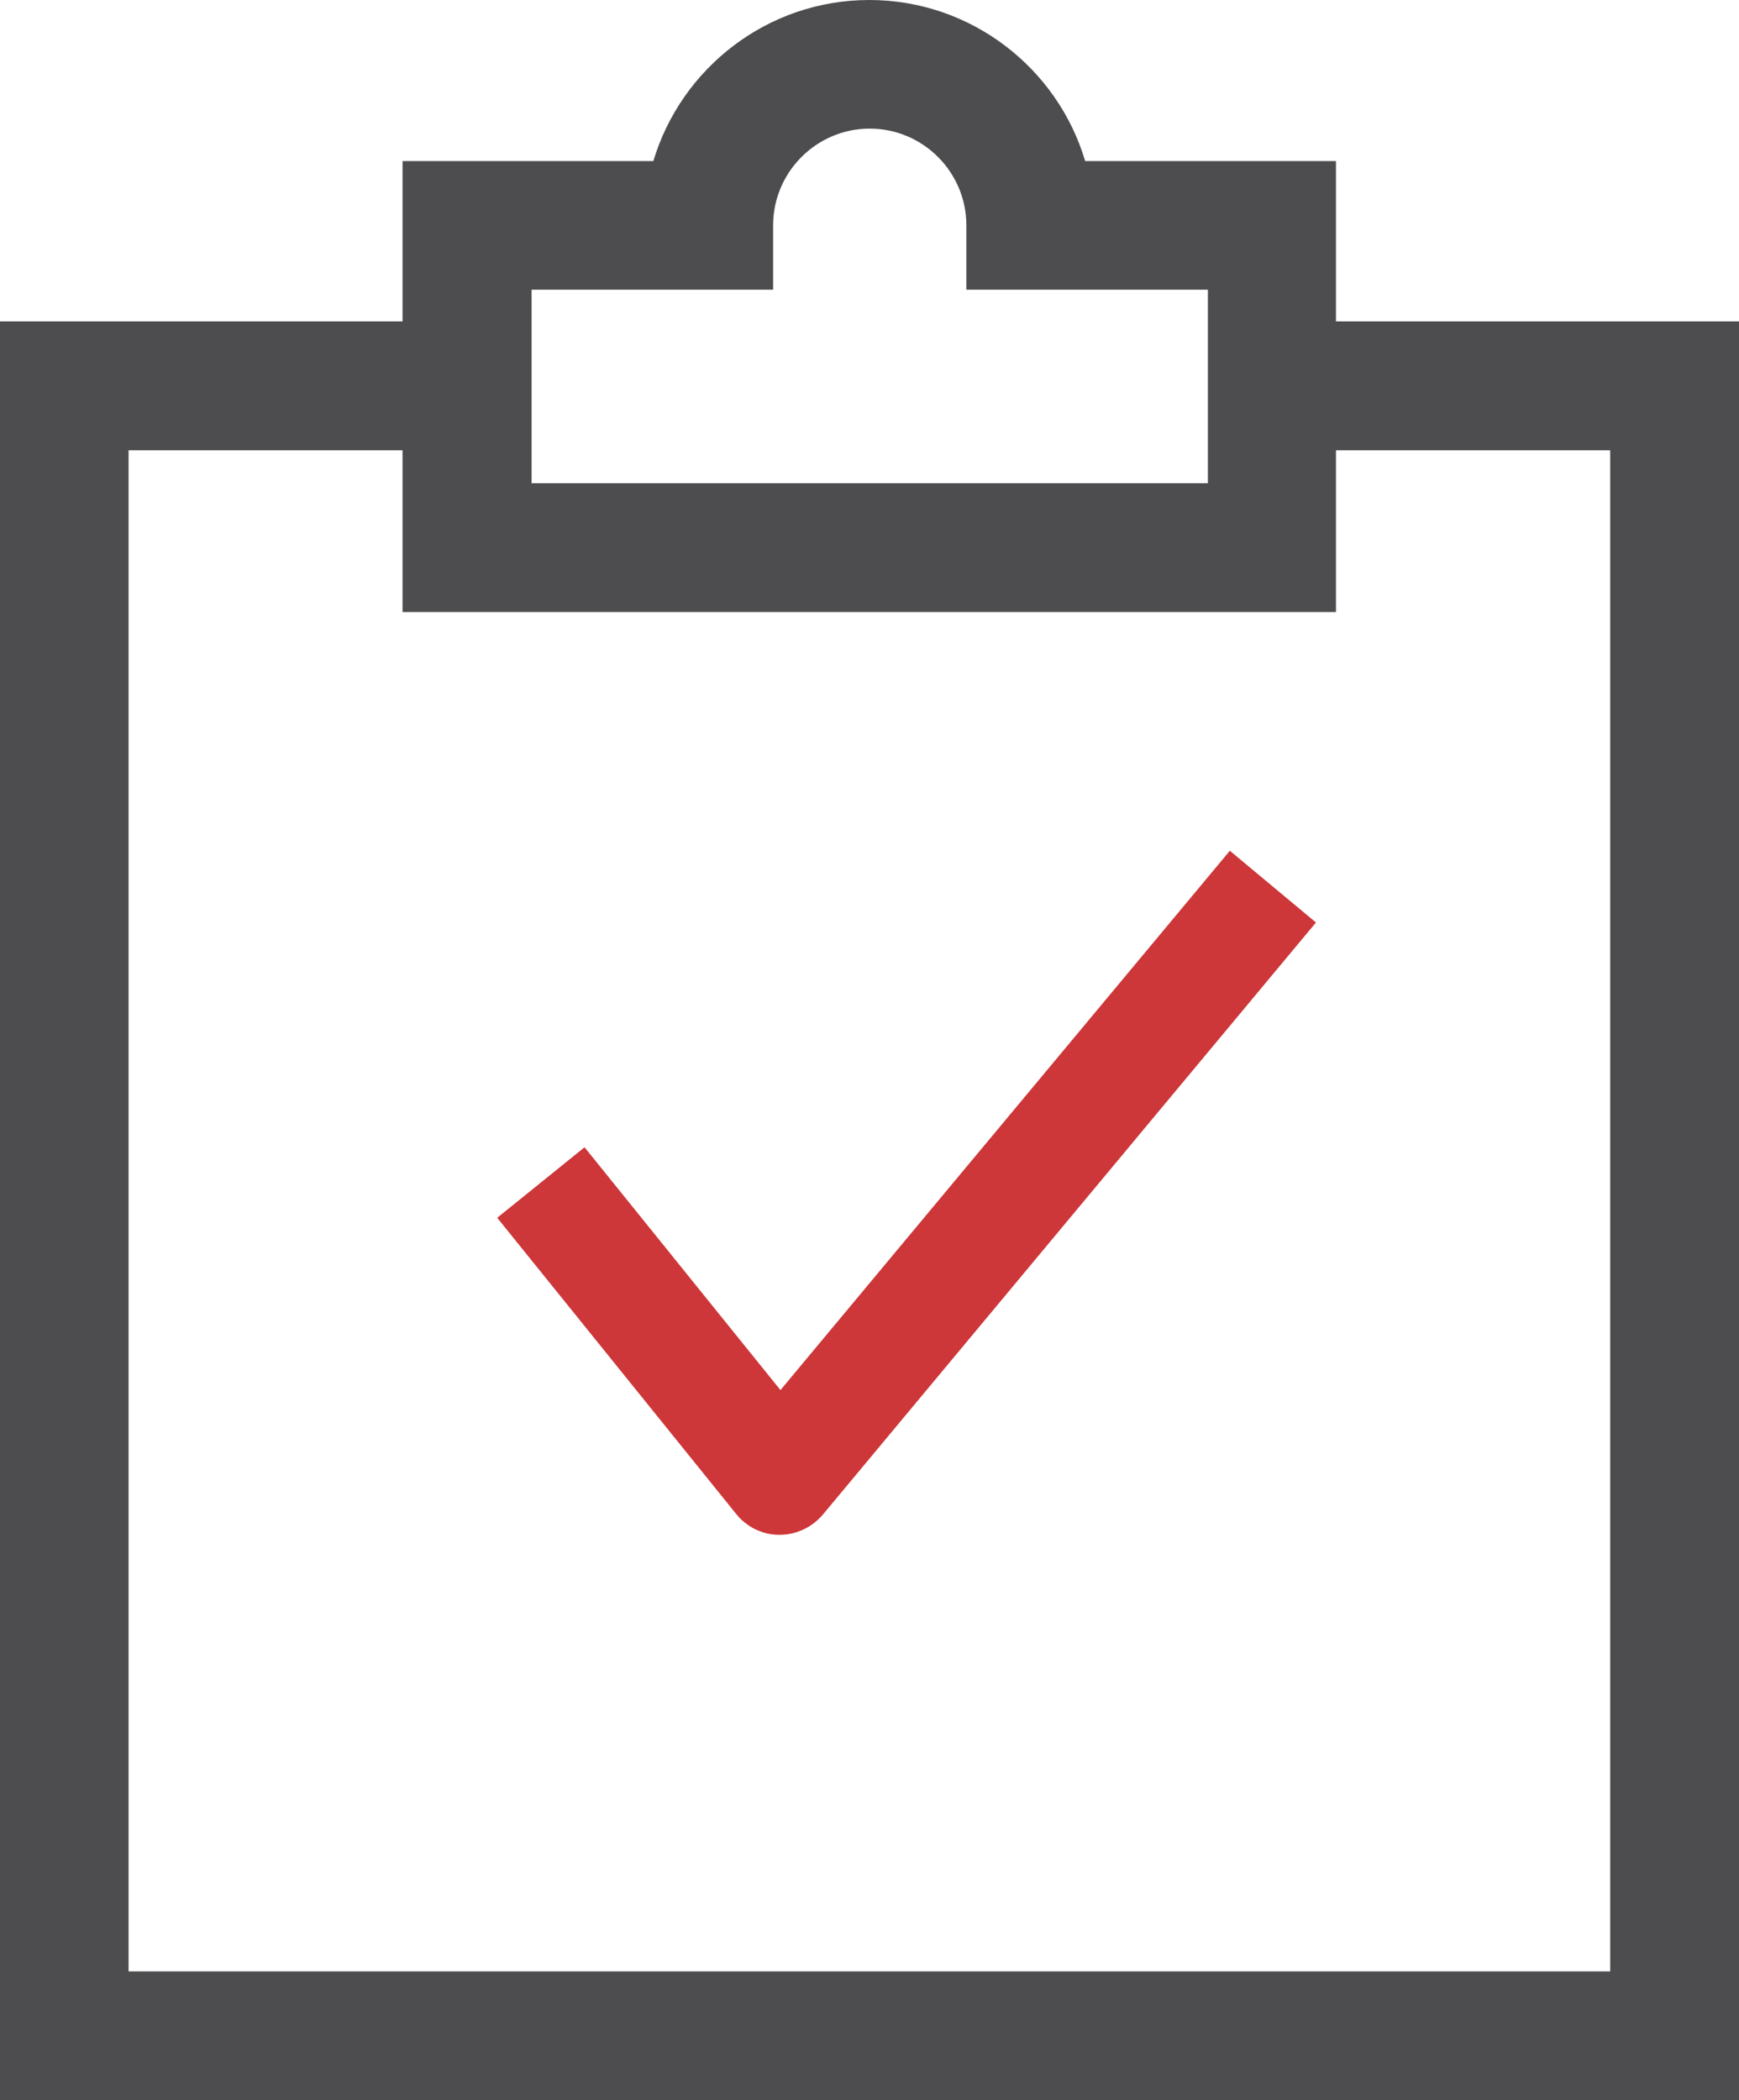 <?xml version="1.0" encoding="UTF-8"?>
<svg id="Layer_1" data-name="Layer 1" xmlns="http://www.w3.org/2000/svg" viewBox="0 0 71.28 86.05">
  <defs>
    <style>
      .cls-1 {
        fill: #4d4d4f;
      }

      .cls-2 {
        fill: #cd3739;
      }
    </style>
  </defs>
  <g>
    <polygon class="cls-1" points="71.28 86.05 0 86.05 0 13.17 19.14 13.17 19.14 18.45 5.27 18.45 5.27 80.78 66 80.78 66 18.45 52.14 18.45 52.14 13.17 71.28 13.17 71.28 86.05"/>
    <path class="cls-1" d="M54.78,25.08H16.5V6.6h10.28c1.14-3.81,4.68-6.6,8.85-6.6s7.72,2.79,8.85,6.6h10.28v18.48ZM21.78,19.8h27.73v-7.93h-9.9v-2.64c0-2.18-1.78-3.96-3.96-3.96s-3.96,1.78-3.96,3.96v2.64h-9.9v7.93Z"/>
  </g>
  <path class="cls-2" d="M31.96,62.89h-.02c-.69,0-1.34-.32-1.77-.86l-9.79-12.13,3.58-2.89,8.03,9.95,18.42-22.1,3.53,2.94-20.21,24.26c-.44.52-1.09.83-1.77.83Z"/>
</svg>